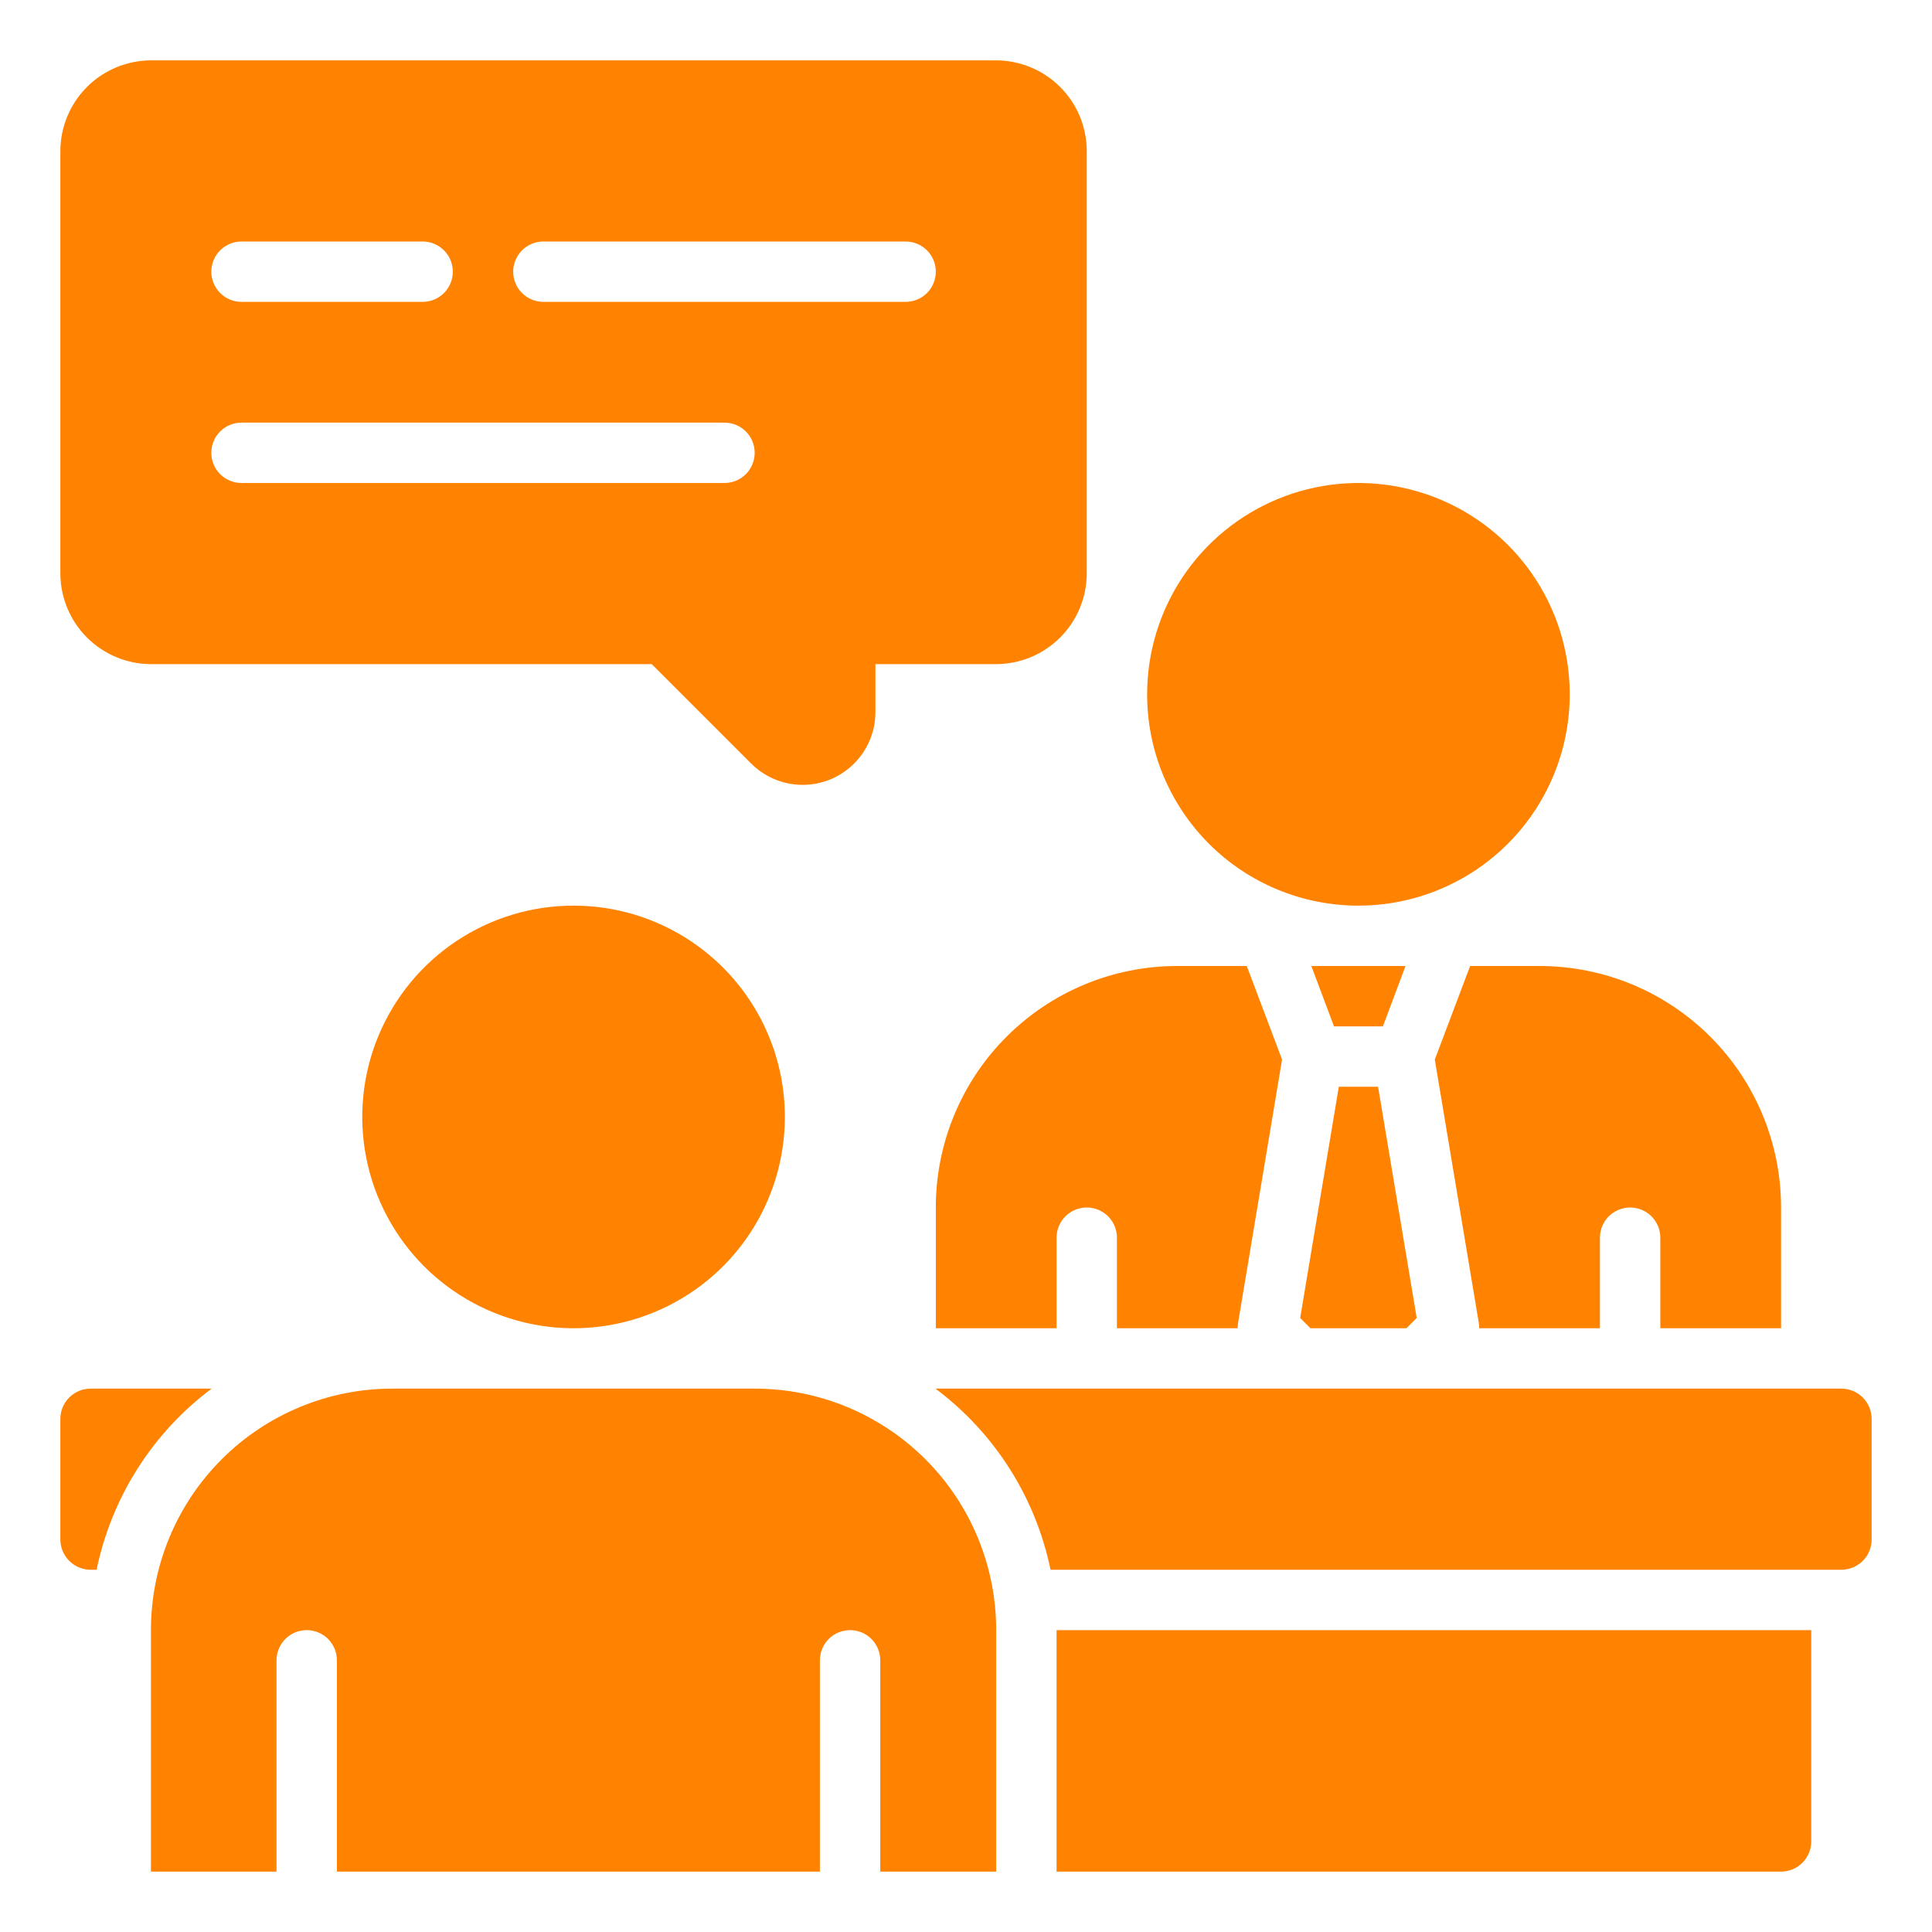 <?xml version="1.0" encoding="UTF-8"?>
<svg xmlns="http://www.w3.org/2000/svg" width="66" height="66" viewBox="0 0 66 66" fill="none">
  <path d="M5.156 22.688H22.265L25.657 26.08C26.005 26.429 26.448 26.667 26.93 26.764C27.413 26.861 27.913 26.812 28.368 26.625C28.823 26.437 29.212 26.118 29.486 25.709C29.76 25.3 29.906 24.819 29.906 24.327V22.688H34.031C34.851 22.685 35.636 22.358 36.216 21.779C36.796 21.199 37.123 20.413 37.125 19.594V5.156C37.123 4.336 36.796 3.551 36.216 2.971C35.636 2.392 34.851 2.065 34.031 2.062H5.156C4.336 2.065 3.551 2.392 2.971 2.971C2.392 3.551 2.065 4.336 2.062 5.156V19.594C2.065 20.413 2.392 21.199 2.971 21.779C3.551 22.358 4.336 22.685 5.156 22.688ZM18.562 8.25H30.938C31.211 8.25 31.473 8.359 31.667 8.552C31.86 8.745 31.969 9.008 31.969 9.281C31.969 9.555 31.86 9.817 31.667 10.011C31.473 10.204 31.211 10.312 30.938 10.312H18.562C18.289 10.312 18.027 10.204 17.833 10.011C17.64 9.817 17.531 9.555 17.531 9.281C17.531 9.008 17.64 8.745 17.833 8.552C18.027 8.359 18.289 8.25 18.562 8.25ZM8.25 8.25H14.438C14.711 8.25 14.973 8.359 15.167 8.552C15.36 8.745 15.469 9.008 15.469 9.281C15.469 9.555 15.36 9.817 15.167 10.011C14.973 10.204 14.711 10.312 14.438 10.312H8.25C7.976 10.312 7.714 10.204 7.521 10.011C7.327 9.817 7.219 9.555 7.219 9.281C7.219 9.008 7.327 8.745 7.521 8.552C7.714 8.359 7.976 8.25 8.25 8.25ZM8.25 14.438H24.75C25.023 14.438 25.286 14.546 25.479 14.739C25.673 14.933 25.781 15.195 25.781 15.469C25.781 15.742 25.673 16.005 25.479 16.198C25.286 16.391 25.023 16.5 24.75 16.5H8.25C7.976 16.5 7.714 16.391 7.521 16.198C7.327 16.005 7.219 15.742 7.219 15.469C7.219 15.195 7.327 14.933 7.521 14.739C7.714 14.546 7.976 14.438 8.25 14.438ZM3.3 53.625H3.094C2.821 53.624 2.559 53.515 2.365 53.322C2.172 53.129 2.063 52.867 2.062 52.594V48.469C2.063 48.196 2.172 47.934 2.365 47.74C2.559 47.547 2.821 47.438 3.094 47.438H7.229C5.208 48.951 3.811 51.152 3.3 53.625ZM63.938 48.469V52.594C63.937 52.867 63.828 53.129 63.635 53.322C63.441 53.515 63.179 53.624 62.906 53.625H35.888C35.377 51.152 33.979 48.951 31.958 47.438H62.906C63.179 47.438 63.441 47.547 63.635 47.74C63.828 47.934 63.937 48.196 63.938 48.469ZM36.094 55.688H61.875V62.906C61.874 63.179 61.765 63.441 61.572 63.635C61.379 63.828 61.117 63.937 60.844 63.938H36.094V55.688ZM26.812 38.156C26.812 39.584 26.389 40.98 25.596 42.167C24.803 43.354 23.675 44.279 22.356 44.825C21.037 45.372 19.586 45.515 18.185 45.236C16.785 44.958 15.499 44.27 14.489 43.261C13.48 42.251 12.792 40.965 12.514 39.565C12.235 38.164 12.378 36.713 12.925 35.394C13.471 34.075 14.396 32.947 15.583 32.154C16.77 31.361 18.166 30.938 19.594 30.938C21.508 30.938 23.344 31.698 24.698 33.052C26.052 34.406 26.812 36.242 26.812 38.156ZM34.031 55.688V63.938H30.071V56.719C30.071 56.445 29.963 56.183 29.769 55.989C29.576 55.796 29.314 55.688 29.04 55.688C28.767 55.688 28.504 55.796 28.311 55.989C28.117 56.183 28.009 56.445 28.009 56.719V63.938H11.509V56.719C11.509 56.445 11.4 56.183 11.207 55.989C11.013 55.796 10.751 55.688 10.477 55.688C10.204 55.688 9.942 55.796 9.748 55.989C9.555 56.183 9.446 56.445 9.446 56.719V63.938H5.156V55.688C5.156 54.604 5.369 53.531 5.784 52.53C6.198 51.529 6.806 50.619 7.572 49.853C8.338 49.087 9.248 48.479 10.249 48.065C11.25 47.65 12.323 47.437 13.406 47.438H25.781C26.865 47.437 27.938 47.65 28.939 48.065C29.94 48.479 30.849 49.087 31.616 49.853C32.382 50.619 32.989 51.529 33.404 52.53C33.818 53.531 34.032 54.604 34.031 55.688ZM52.594 33C53.677 33 54.75 33.213 55.751 33.627C56.752 34.042 57.662 34.65 58.428 35.416C59.194 36.182 59.802 37.091 60.216 38.093C60.631 39.094 60.844 40.166 60.844 41.25V45.375H56.719V42.281C56.719 42.008 56.61 41.745 56.417 41.552C56.223 41.359 55.961 41.25 55.688 41.25C55.414 41.25 55.152 41.359 54.958 41.552C54.765 41.745 54.656 42.008 54.656 42.281V45.375H50.531C50.533 45.32 50.529 45.265 50.521 45.21L49.015 36.197L50.222 33H52.594ZM44.416 45.024L45.736 37.125H47.077L48.397 45.024L48.046 45.375H44.767L44.416 45.024ZM39.188 23.719C39.188 22.291 39.611 20.895 40.404 19.708C41.197 18.521 42.325 17.596 43.644 17.049C44.963 16.503 46.414 16.36 47.815 16.639C49.215 16.917 50.501 17.605 51.511 18.614C52.52 19.624 53.208 20.91 53.486 22.31C53.765 23.711 53.622 25.162 53.075 26.481C52.529 27.8 51.604 28.928 50.417 29.721C49.23 30.514 47.834 30.938 46.406 30.938C45.458 30.938 44.519 30.752 43.643 30.389C42.767 30.027 41.971 29.495 41.3 28.825C40.63 28.154 40.098 27.358 39.736 26.482C39.373 25.606 39.187 24.667 39.188 23.719ZM47.242 35.062H45.571L44.797 33H48.015L47.242 35.062ZM38.156 45.375V42.281C38.156 42.008 38.048 41.745 37.854 41.552C37.661 41.359 37.398 41.25 37.125 41.25C36.852 41.25 36.589 41.359 36.396 41.552C36.202 41.745 36.094 42.008 36.094 42.281V45.375H31.969V41.25C31.968 40.166 32.182 39.094 32.596 38.093C33.011 37.091 33.618 36.182 34.385 35.416C35.151 34.65 36.06 34.042 37.061 33.627C38.062 33.213 39.135 33 40.219 33H42.591L43.797 36.197L42.292 45.21C42.283 45.265 42.279 45.32 42.281 45.375H38.156Z" fill="#FF8200"></path>
</svg>
